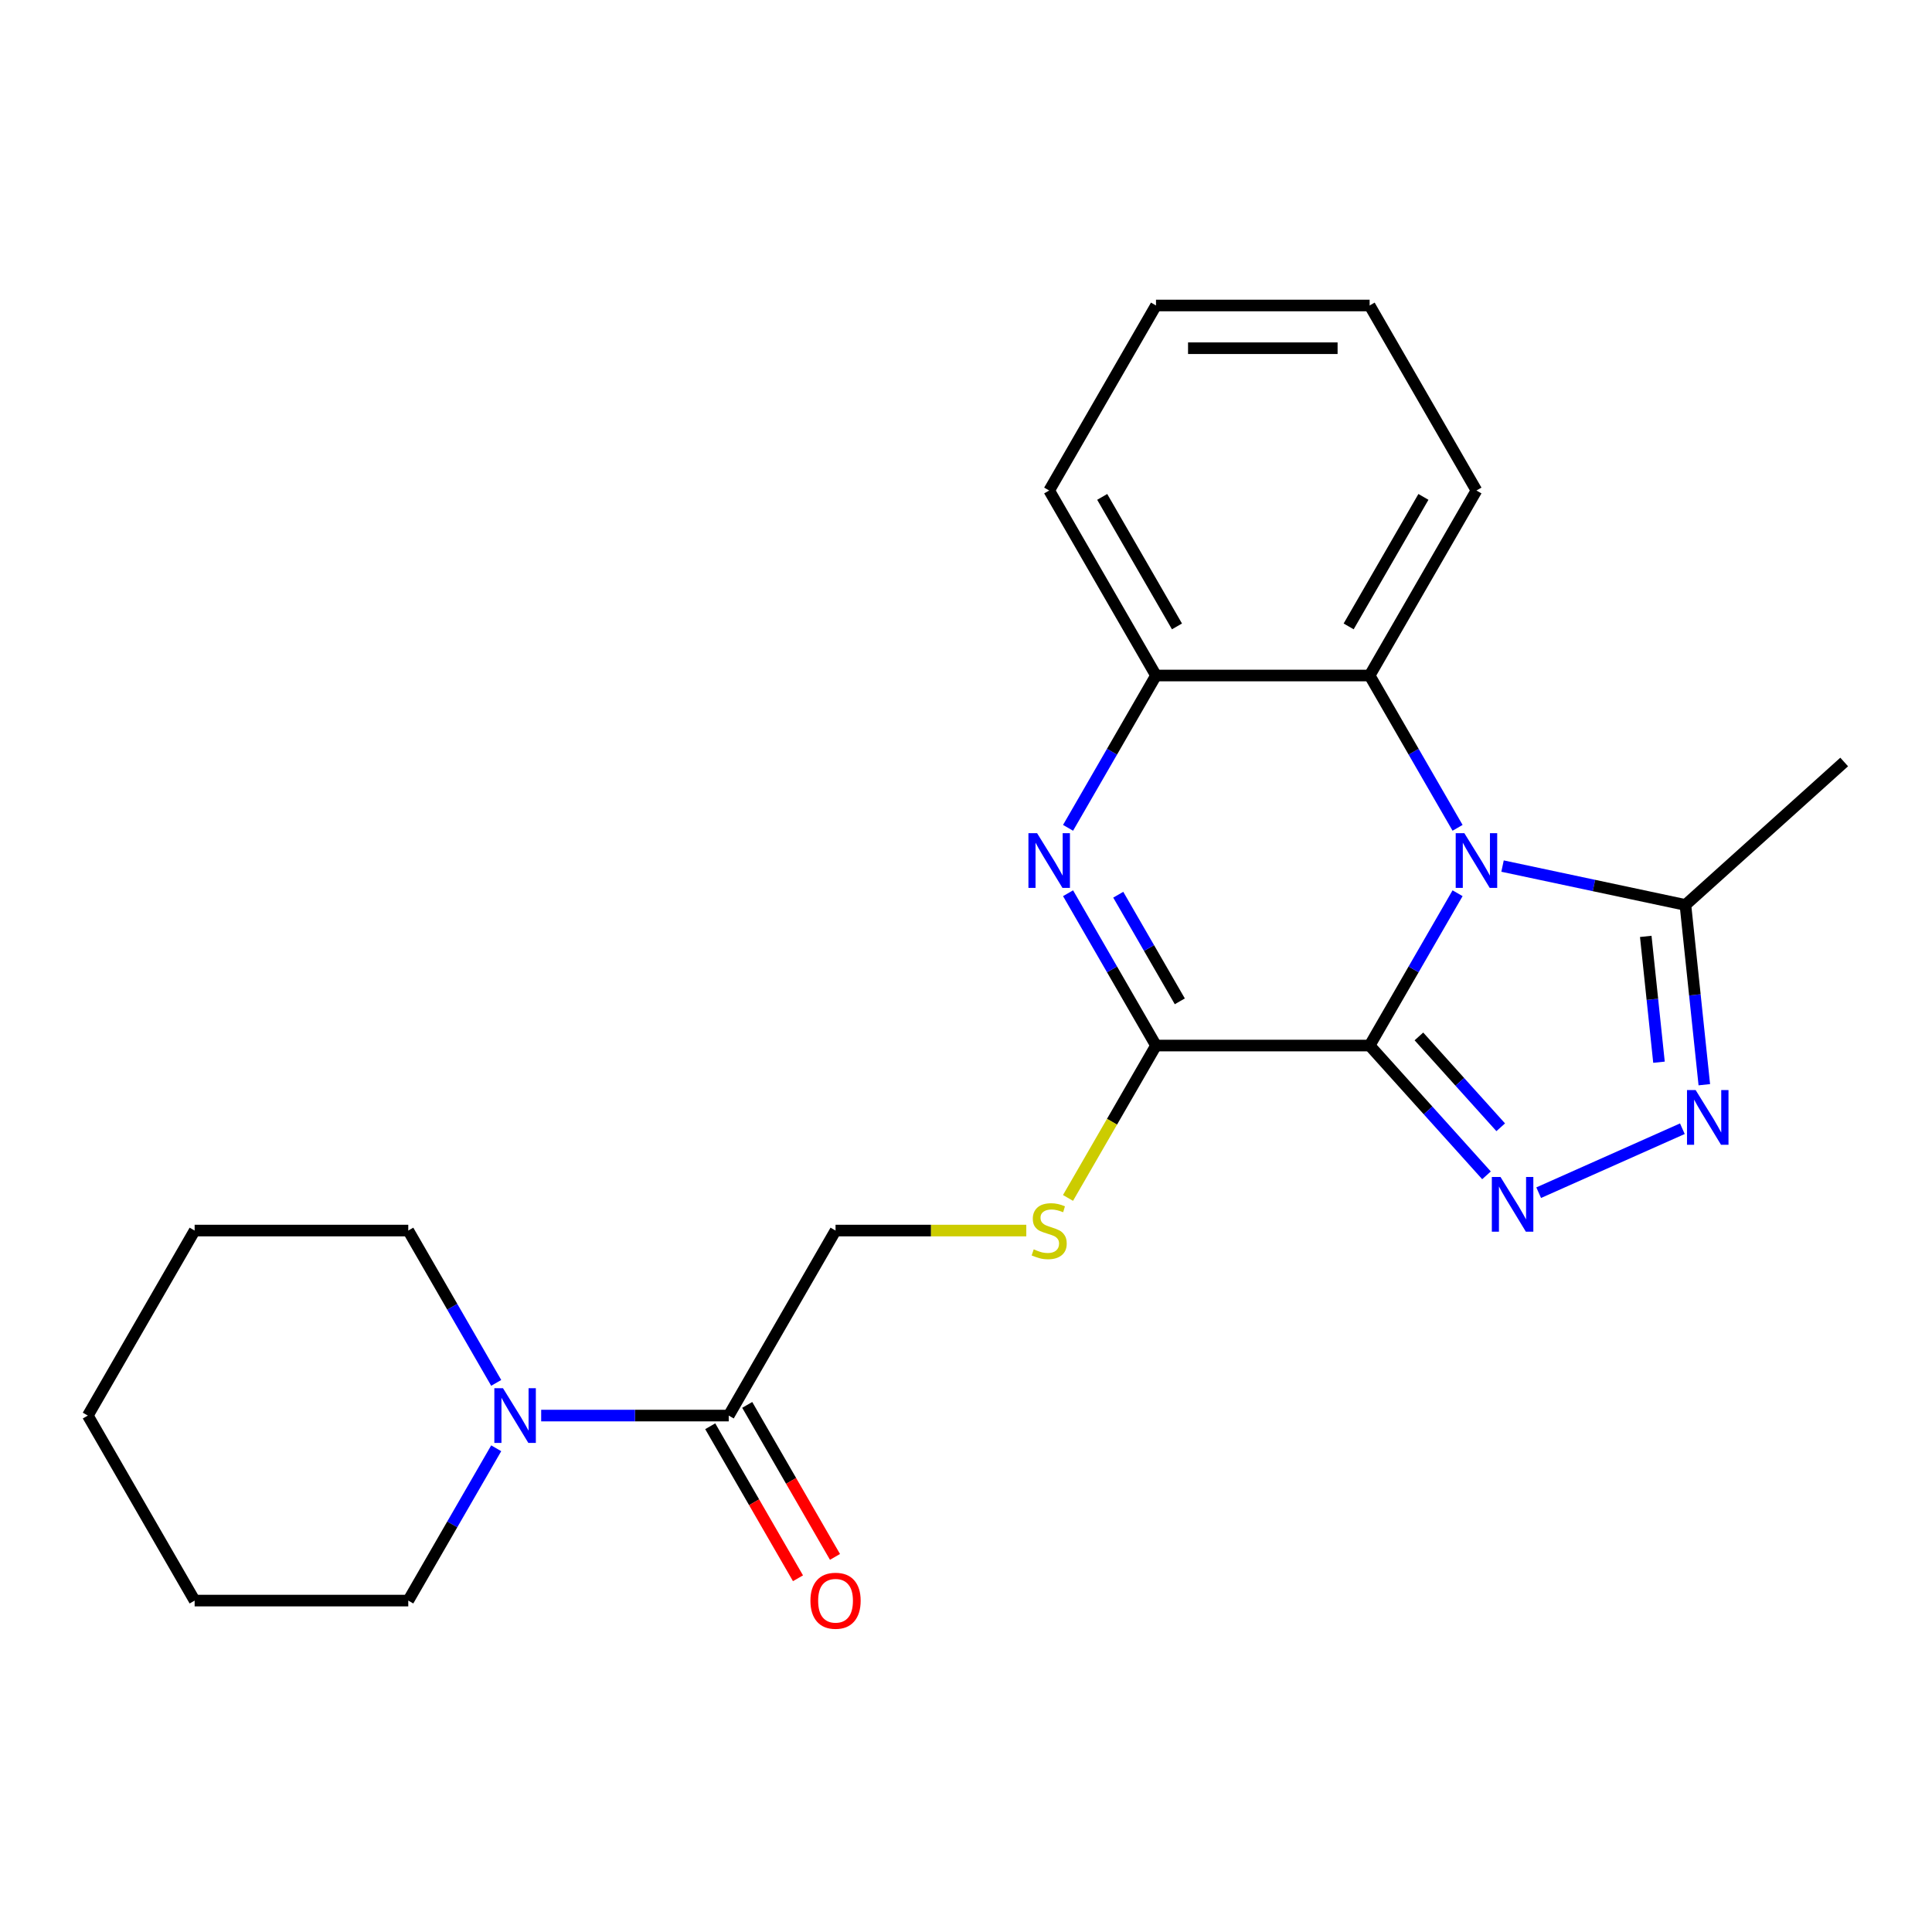 <?xml version='1.0' encoding='iso-8859-1'?>
<svg version='1.1' baseProfile='full'
              xmlns='http://www.w3.org/2000/svg'
                      xmlns:rdkit='http://www.rdkit.org/xml'
                      xmlns:xlink='http://www.w3.org/1999/xlink'
                  xml:space='preserve'
width='1000px' height='1000px' viewBox='0 0 1000 1000'>
<!-- END OF HEADER -->
<rect style='opacity:1.0;fill:#FFFFFF;stroke:none' width='1000' height='1000' x='0' y='0'> </rect>
<path class='bond-0' d='M 708.92,541.172 L 731.679,501.753' style='fill:none;fill-rule:evenodd;stroke:#000000;stroke-width:6px;stroke-linecap:butt;stroke-linejoin:miter;stroke-opacity:1' />
<path class='bond-0' d='M 731.679,501.753 L 754.438,462.334' style='fill:none;fill-rule:evenodd;stroke:#0000FF;stroke-width:6px;stroke-linecap:butt;stroke-linejoin:miter;stroke-opacity:1' />
<path class='bond-1' d='M 708.92,541.172 L 739.163,574.761' style='fill:none;fill-rule:evenodd;stroke:#000000;stroke-width:6px;stroke-linecap:butt;stroke-linejoin:miter;stroke-opacity:1' />
<path class='bond-1' d='M 739.163,574.761 L 769.407,608.349' style='fill:none;fill-rule:evenodd;stroke:#0000FF;stroke-width:6px;stroke-linecap:butt;stroke-linejoin:miter;stroke-opacity:1' />
<path class='bond-1' d='M 734.428,536.451 L 755.598,559.963' style='fill:none;fill-rule:evenodd;stroke:#000000;stroke-width:6px;stroke-linecap:butt;stroke-linejoin:miter;stroke-opacity:1' />
<path class='bond-1' d='M 755.598,559.963 L 776.769,583.475' style='fill:none;fill-rule:evenodd;stroke:#0000FF;stroke-width:6px;stroke-linecap:butt;stroke-linejoin:miter;stroke-opacity:1' />
<path class='bond-2' d='M 708.92,541.172 L 598.343,541.172' style='fill:none;fill-rule:evenodd;stroke:#000000;stroke-width:6px;stroke-linecap:butt;stroke-linejoin:miter;stroke-opacity:1' />
<path class='bond-5' d='M 777.713,448.28 L 825.042,458.34' style='fill:none;fill-rule:evenodd;stroke:#0000FF;stroke-width:6px;stroke-linecap:butt;stroke-linejoin:miter;stroke-opacity:1' />
<path class='bond-5' d='M 825.042,458.34 L 872.37,468.4' style='fill:none;fill-rule:evenodd;stroke:#000000;stroke-width:6px;stroke-linecap:butt;stroke-linejoin:miter;stroke-opacity:1' />
<path class='bond-6' d='M 754.438,428.485 L 731.679,389.066' style='fill:none;fill-rule:evenodd;stroke:#0000FF;stroke-width:6px;stroke-linecap:butt;stroke-linejoin:miter;stroke-opacity:1' />
<path class='bond-6' d='M 731.679,389.066 L 708.92,349.646' style='fill:none;fill-rule:evenodd;stroke:#000000;stroke-width:6px;stroke-linecap:butt;stroke-linejoin:miter;stroke-opacity:1' />
<path class='bond-4' d='M 796.416,617.335 L 870.794,584.22' style='fill:none;fill-rule:evenodd;stroke:#0000FF;stroke-width:6px;stroke-linecap:butt;stroke-linejoin:miter;stroke-opacity:1' />
<path class='bond-3' d='M 598.343,541.172 L 575.584,501.753' style='fill:none;fill-rule:evenodd;stroke:#000000;stroke-width:6px;stroke-linecap:butt;stroke-linejoin:miter;stroke-opacity:1' />
<path class='bond-3' d='M 575.584,501.753 L 552.825,462.334' style='fill:none;fill-rule:evenodd;stroke:#0000FF;stroke-width:6px;stroke-linecap:butt;stroke-linejoin:miter;stroke-opacity:1' />
<path class='bond-3' d='M 610.668,518.289 L 594.736,490.695' style='fill:none;fill-rule:evenodd;stroke:#000000;stroke-width:6px;stroke-linecap:butt;stroke-linejoin:miter;stroke-opacity:1' />
<path class='bond-3' d='M 594.736,490.695 L 578.805,463.102' style='fill:none;fill-rule:evenodd;stroke:#0000FF;stroke-width:6px;stroke-linecap:butt;stroke-linejoin:miter;stroke-opacity:1' />
<path class='bond-10' d='M 598.343,541.172 L 575.572,580.612' style='fill:none;fill-rule:evenodd;stroke:#000000;stroke-width:6px;stroke-linecap:butt;stroke-linejoin:miter;stroke-opacity:1' />
<path class='bond-10' d='M 575.572,580.612 L 552.802,620.051' style='fill:none;fill-rule:evenodd;stroke:#CCCC00;stroke-width:6px;stroke-linecap:butt;stroke-linejoin:miter;stroke-opacity:1' />
<path class='bond-7' d='M 552.825,428.485 L 575.584,389.066' style='fill:none;fill-rule:evenodd;stroke:#0000FF;stroke-width:6px;stroke-linecap:butt;stroke-linejoin:miter;stroke-opacity:1' />
<path class='bond-7' d='M 575.584,389.066 L 598.343,349.646' style='fill:none;fill-rule:evenodd;stroke:#000000;stroke-width:6px;stroke-linecap:butt;stroke-linejoin:miter;stroke-opacity:1' />
<path class='bond-23' d='M 882.15,561.447 L 877.26,514.923' style='fill:none;fill-rule:evenodd;stroke:#0000FF;stroke-width:6px;stroke-linecap:butt;stroke-linejoin:miter;stroke-opacity:1' />
<path class='bond-23' d='M 877.26,514.923 L 872.37,468.4' style='fill:none;fill-rule:evenodd;stroke:#000000;stroke-width:6px;stroke-linecap:butt;stroke-linejoin:miter;stroke-opacity:1' />
<path class='bond-23' d='M 858.689,549.802 L 855.266,517.235' style='fill:none;fill-rule:evenodd;stroke:#0000FF;stroke-width:6px;stroke-linecap:butt;stroke-linejoin:miter;stroke-opacity:1' />
<path class='bond-23' d='M 855.266,517.235 L 851.843,484.669' style='fill:none;fill-rule:evenodd;stroke:#000000;stroke-width:6px;stroke-linecap:butt;stroke-linejoin:miter;stroke-opacity:1' />
<path class='bond-15' d='M 872.37,468.4 L 954.545,394.409' style='fill:none;fill-rule:evenodd;stroke:#000000;stroke-width:6px;stroke-linecap:butt;stroke-linejoin:miter;stroke-opacity:1' />
<path class='bond-16' d='M 708.92,349.646 L 764.209,253.883' style='fill:none;fill-rule:evenodd;stroke:#000000;stroke-width:6px;stroke-linecap:butt;stroke-linejoin:miter;stroke-opacity:1' />
<path class='bond-16' d='M 698.061,324.224 L 736.763,257.19' style='fill:none;fill-rule:evenodd;stroke:#000000;stroke-width:6px;stroke-linecap:butt;stroke-linejoin:miter;stroke-opacity:1' />
<path class='bond-24' d='M 708.92,349.646 L 598.343,349.646' style='fill:none;fill-rule:evenodd;stroke:#000000;stroke-width:6px;stroke-linecap:butt;stroke-linejoin:miter;stroke-opacity:1' />
<path class='bond-17' d='M 598.343,349.646 L 543.054,253.883' style='fill:none;fill-rule:evenodd;stroke:#000000;stroke-width:6px;stroke-linecap:butt;stroke-linejoin:miter;stroke-opacity:1' />
<path class='bond-17' d='M 609.202,324.224 L 570.5,257.19' style='fill:none;fill-rule:evenodd;stroke:#000000;stroke-width:6px;stroke-linecap:butt;stroke-linejoin:miter;stroke-opacity:1' />
<path class='bond-8' d='M 377.187,732.698 L 432.476,636.935' style='fill:none;fill-rule:evenodd;stroke:#000000;stroke-width:6px;stroke-linecap:butt;stroke-linejoin:miter;stroke-opacity:1' />
<path class='bond-9' d='M 377.187,732.698 L 328.651,732.698' style='fill:none;fill-rule:evenodd;stroke:#000000;stroke-width:6px;stroke-linecap:butt;stroke-linejoin:miter;stroke-opacity:1' />
<path class='bond-9' d='M 328.651,732.698 L 280.114,732.698' style='fill:none;fill-rule:evenodd;stroke:#0000FF;stroke-width:6px;stroke-linecap:butt;stroke-linejoin:miter;stroke-opacity:1' />
<path class='bond-12' d='M 367.611,738.227 L 390.324,777.567' style='fill:none;fill-rule:evenodd;stroke:#000000;stroke-width:6px;stroke-linecap:butt;stroke-linejoin:miter;stroke-opacity:1' />
<path class='bond-12' d='M 390.324,777.567 L 413.036,816.906' style='fill:none;fill-rule:evenodd;stroke:#FF0000;stroke-width:6px;stroke-linecap:butt;stroke-linejoin:miter;stroke-opacity:1' />
<path class='bond-12' d='M 386.764,727.17 L 409.476,766.509' style='fill:none;fill-rule:evenodd;stroke:#000000;stroke-width:6px;stroke-linecap:butt;stroke-linejoin:miter;stroke-opacity:1' />
<path class='bond-12' d='M 409.476,766.509 L 432.189,805.848' style='fill:none;fill-rule:evenodd;stroke:#FF0000;stroke-width:6px;stroke-linecap:butt;stroke-linejoin:miter;stroke-opacity:1' />
<path class='bond-13' d='M 256.838,715.774 L 234.08,676.355' style='fill:none;fill-rule:evenodd;stroke:#0000FF;stroke-width:6px;stroke-linecap:butt;stroke-linejoin:miter;stroke-opacity:1' />
<path class='bond-13' d='M 234.08,676.355 L 211.321,636.935' style='fill:none;fill-rule:evenodd;stroke:#000000;stroke-width:6px;stroke-linecap:butt;stroke-linejoin:miter;stroke-opacity:1' />
<path class='bond-14' d='M 256.838,749.623 L 234.08,789.042' style='fill:none;fill-rule:evenodd;stroke:#0000FF;stroke-width:6px;stroke-linecap:butt;stroke-linejoin:miter;stroke-opacity:1' />
<path class='bond-14' d='M 234.08,789.042 L 211.321,828.461' style='fill:none;fill-rule:evenodd;stroke:#000000;stroke-width:6px;stroke-linecap:butt;stroke-linejoin:miter;stroke-opacity:1' />
<path class='bond-11' d='M 531.209,636.935 L 481.843,636.935' style='fill:none;fill-rule:evenodd;stroke:#CCCC00;stroke-width:6px;stroke-linecap:butt;stroke-linejoin:miter;stroke-opacity:1' />
<path class='bond-11' d='M 481.843,636.935 L 432.476,636.935' style='fill:none;fill-rule:evenodd;stroke:#000000;stroke-width:6px;stroke-linecap:butt;stroke-linejoin:miter;stroke-opacity:1' />
<path class='bond-18' d='M 211.321,636.935 L 100.743,636.935' style='fill:none;fill-rule:evenodd;stroke:#000000;stroke-width:6px;stroke-linecap:butt;stroke-linejoin:miter;stroke-opacity:1' />
<path class='bond-19' d='M 211.321,828.461 L 100.743,828.461' style='fill:none;fill-rule:evenodd;stroke:#000000;stroke-width:6px;stroke-linecap:butt;stroke-linejoin:miter;stroke-opacity:1' />
<path class='bond-20' d='M 764.209,253.883 L 708.92,158.12' style='fill:none;fill-rule:evenodd;stroke:#000000;stroke-width:6px;stroke-linecap:butt;stroke-linejoin:miter;stroke-opacity:1' />
<path class='bond-21' d='M 543.054,253.883 L 598.343,158.12' style='fill:none;fill-rule:evenodd;stroke:#000000;stroke-width:6px;stroke-linecap:butt;stroke-linejoin:miter;stroke-opacity:1' />
<path class='bond-26' d='M 100.743,636.935 L 45.455,732.698' style='fill:none;fill-rule:evenodd;stroke:#000000;stroke-width:6px;stroke-linecap:butt;stroke-linejoin:miter;stroke-opacity:1' />
<path class='bond-22' d='M 100.743,828.461 L 45.455,732.698' style='fill:none;fill-rule:evenodd;stroke:#000000;stroke-width:6px;stroke-linecap:butt;stroke-linejoin:miter;stroke-opacity:1' />
<path class='bond-25' d='M 708.92,158.12 L 598.343,158.12' style='fill:none;fill-rule:evenodd;stroke:#000000;stroke-width:6px;stroke-linecap:butt;stroke-linejoin:miter;stroke-opacity:1' />
<path class='bond-25' d='M 692.334,180.236 L 614.929,180.236' style='fill:none;fill-rule:evenodd;stroke:#000000;stroke-width:6px;stroke-linecap:butt;stroke-linejoin:miter;stroke-opacity:1' />
<path  class='atom-1' d='M 757.949 431.249
L 767.229 446.249
Q 768.149 447.729, 769.629 450.409
Q 771.109 453.089, 771.189 453.249
L 771.189 431.249
L 774.949 431.249
L 774.949 459.569
L 771.069 459.569
L 761.109 443.169
Q 759.949 441.249, 758.709 439.049
Q 757.509 436.849, 757.149 436.169
L 757.149 459.569
L 753.469 459.569
L 753.469 431.249
L 757.949 431.249
' fill='#0000FF'/>
<path  class='atom-2' d='M 776.651 609.188
L 785.931 624.188
Q 786.851 625.668, 788.331 628.348
Q 789.811 631.028, 789.891 631.188
L 789.891 609.188
L 793.651 609.188
L 793.651 637.508
L 789.771 637.508
L 779.811 621.108
Q 778.651 619.188, 777.411 616.988
Q 776.211 614.788, 775.851 614.108
L 775.851 637.508
L 772.171 637.508
L 772.171 609.188
L 776.651 609.188
' fill='#0000FF'/>
<path  class='atom-4' d='M 536.794 431.249
L 546.074 446.249
Q 546.994 447.729, 548.474 450.409
Q 549.954 453.089, 550.034 453.249
L 550.034 431.249
L 553.794 431.249
L 553.794 459.569
L 549.914 459.569
L 539.954 443.169
Q 538.794 441.249, 537.554 439.049
Q 536.354 436.849, 535.994 436.169
L 535.994 459.569
L 532.314 459.569
L 532.314 431.249
L 536.794 431.249
' fill='#0000FF'/>
<path  class='atom-5' d='M 877.669 564.212
L 886.949 579.212
Q 887.869 580.692, 889.349 583.372
Q 890.829 586.052, 890.909 586.212
L 890.909 564.212
L 894.669 564.212
L 894.669 592.532
L 890.789 592.532
L 880.829 576.132
Q 879.669 574.212, 878.429 572.012
Q 877.229 569.812, 876.869 569.132
L 876.869 592.532
L 873.189 592.532
L 873.189 564.212
L 877.669 564.212
' fill='#0000FF'/>
<path  class='atom-10' d='M 260.35 718.538
L 269.63 733.538
Q 270.55 735.018, 272.03 737.698
Q 273.51 740.378, 273.59 740.538
L 273.59 718.538
L 277.35 718.538
L 277.35 746.858
L 273.47 746.858
L 263.51 730.458
Q 262.35 728.538, 261.11 726.338
Q 259.91 724.138, 259.55 723.458
L 259.55 746.858
L 255.87 746.858
L 255.87 718.538
L 260.35 718.538
' fill='#0000FF'/>
<path  class='atom-11' d='M 535.054 646.655
Q 535.374 646.775, 536.694 647.335
Q 538.014 647.895, 539.454 648.255
Q 540.934 648.575, 542.374 648.575
Q 545.054 648.575, 546.614 647.295
Q 548.174 645.975, 548.174 643.695
Q 548.174 642.135, 547.374 641.175
Q 546.614 640.215, 545.414 639.695
Q 544.214 639.175, 542.214 638.575
Q 539.694 637.815, 538.174 637.095
Q 536.694 636.375, 535.614 634.855
Q 534.574 633.335, 534.574 630.775
Q 534.574 627.215, 536.974 625.015
Q 539.414 622.815, 544.214 622.815
Q 547.494 622.815, 551.214 624.375
L 550.294 627.455
Q 546.894 626.055, 544.334 626.055
Q 541.574 626.055, 540.054 627.215
Q 538.534 628.335, 538.574 630.295
Q 538.574 631.815, 539.334 632.735
Q 540.134 633.655, 541.254 634.175
Q 542.414 634.695, 544.334 635.295
Q 546.894 636.095, 548.414 636.895
Q 549.934 637.695, 551.014 639.335
Q 552.134 640.935, 552.134 643.695
Q 552.134 647.615, 549.494 649.735
Q 546.894 651.815, 542.534 651.815
Q 540.014 651.815, 538.094 651.255
Q 536.214 650.735, 533.974 649.815
L 535.054 646.655
' fill='#CCCC00'/>
<path  class='atom-13' d='M 419.476 828.541
Q 419.476 821.741, 422.836 817.941
Q 426.196 814.141, 432.476 814.141
Q 438.756 814.141, 442.116 817.941
Q 445.476 821.741, 445.476 828.541
Q 445.476 835.421, 442.076 839.341
Q 438.676 843.221, 432.476 843.221
Q 426.236 843.221, 422.836 839.341
Q 419.476 835.461, 419.476 828.541
M 432.476 840.021
Q 436.796 840.021, 439.116 837.141
Q 441.476 834.221, 441.476 828.541
Q 441.476 822.981, 439.116 820.181
Q 436.796 817.341, 432.476 817.341
Q 428.156 817.341, 425.796 820.141
Q 423.476 822.941, 423.476 828.541
Q 423.476 834.261, 425.796 837.141
Q 428.156 840.021, 432.476 840.021
' fill='#FF0000'/>
</svg>
